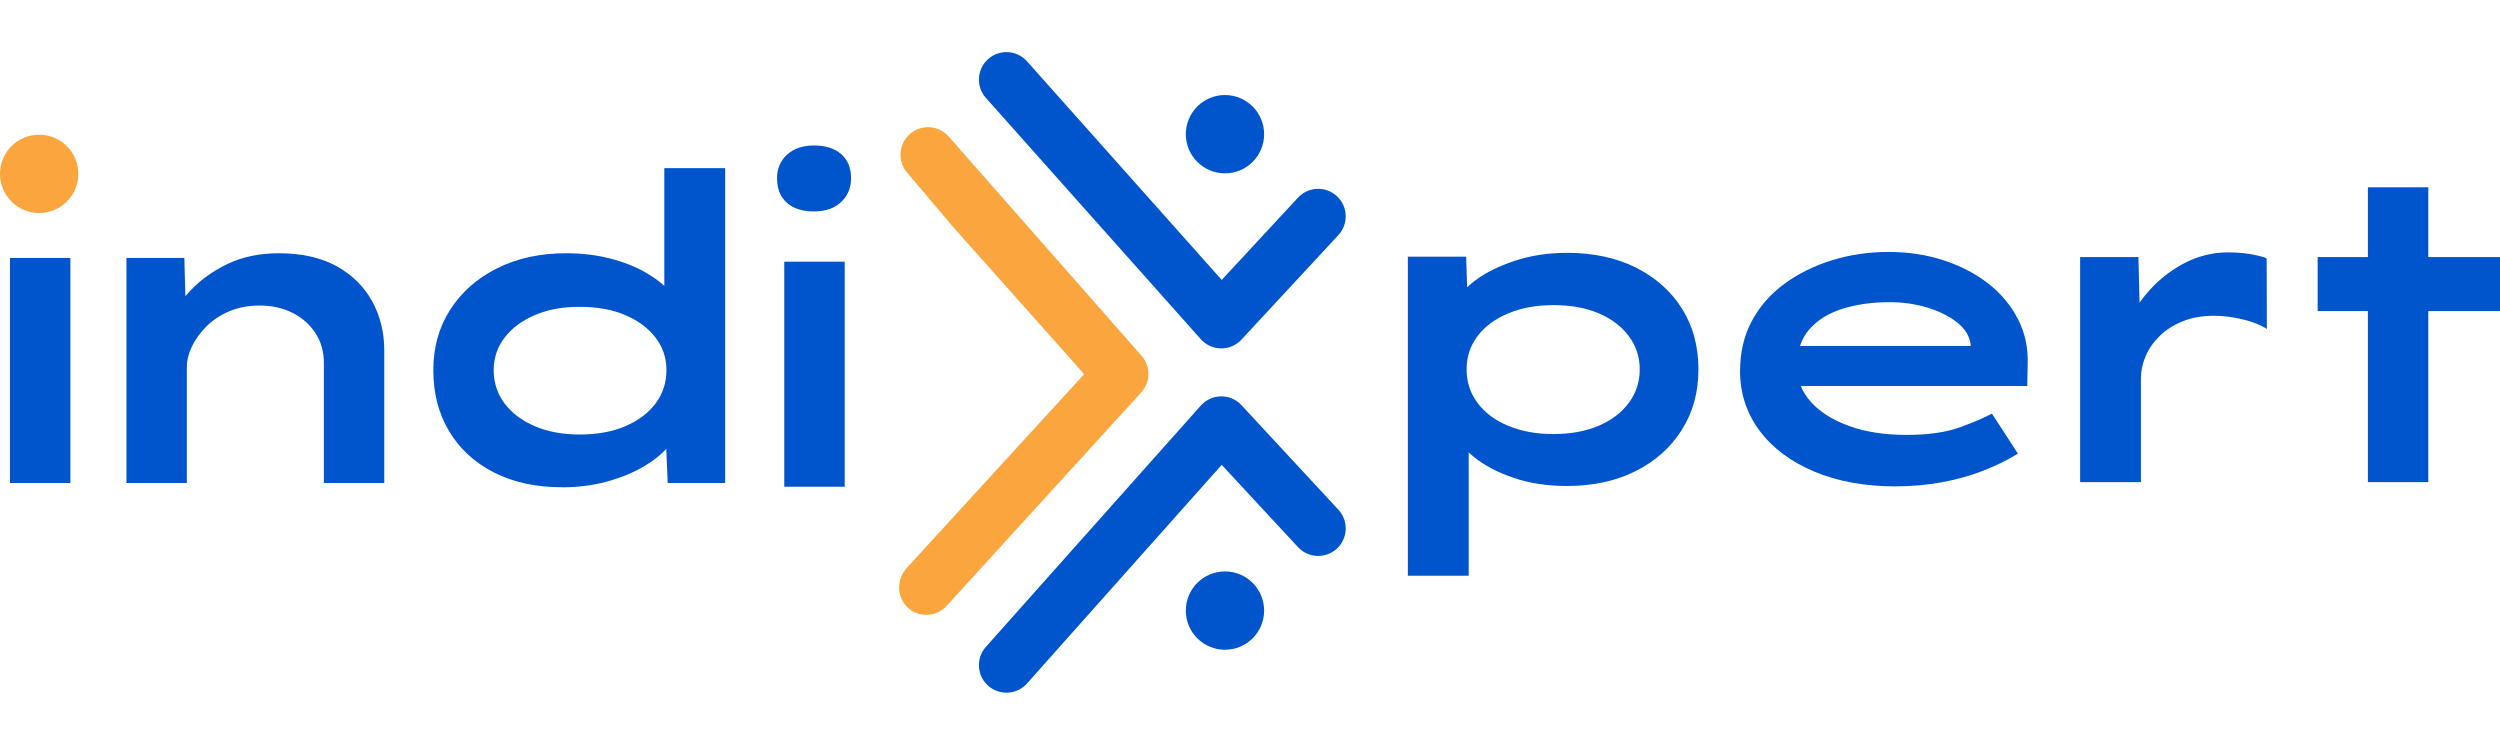<svg width="160" height="48" viewBox="0 0 120 31" fill="none" xmlns="http://www.w3.org/2000/svg">
<g clip-path="url(#clip0_7277_1178)">
<path d="M54.801 16.306C54.829 16.275 54.854 16.243 54.878 16.209C54.88 16.206 54.883 16.201 54.886 16.197C54.908 16.165 54.929 16.133 54.947 16.1C54.951 16.093 54.955 16.086 54.959 16.079C54.976 16.049 54.992 16.018 55.005 15.988C55.01 15.977 55.014 15.965 55.019 15.954C55.031 15.927 55.042 15.899 55.052 15.87C55.056 15.856 55.061 15.842 55.065 15.826C55.072 15.801 55.079 15.775 55.086 15.749C55.09 15.733 55.093 15.716 55.097 15.698C55.102 15.674 55.107 15.65 55.109 15.625C55.111 15.607 55.113 15.588 55.115 15.57C55.117 15.546 55.12 15.523 55.12 15.499C55.12 15.48 55.12 15.461 55.12 15.442C55.12 15.419 55.12 15.396 55.119 15.372C55.119 15.353 55.115 15.333 55.114 15.314C55.111 15.292 55.109 15.27 55.105 15.248C55.102 15.228 55.098 15.207 55.095 15.186C55.091 15.165 55.086 15.145 55.082 15.125C55.076 15.102 55.07 15.08 55.062 15.059C55.056 15.041 55.052 15.023 55.046 15.005C55.037 14.98 55.026 14.956 55.017 14.932C55.011 14.918 55.005 14.903 54.998 14.889C54.985 14.861 54.97 14.835 54.956 14.807C54.95 14.797 54.945 14.787 54.939 14.776C54.921 14.746 54.902 14.718 54.882 14.689C54.877 14.682 54.872 14.676 54.867 14.668C54.844 14.637 54.821 14.609 54.795 14.58C54.792 14.576 54.789 14.573 54.787 14.569L54.776 14.557C54.776 14.557 54.766 14.545 54.761 14.539L45.532 4.048C45.047 3.503 44.212 3.455 43.667 3.94C43.122 4.425 43.074 5.26 43.559 5.805L45.755 8.4L52.037 15.455C52.037 15.455 52.04 15.461 52.037 15.463L43.508 24.78C43.031 25.328 43.036 26.175 43.572 26.666C44.123 27.17 44.975 27.119 45.461 26.558L54.77 16.346C54.778 16.337 54.785 16.329 54.792 16.321L54.798 16.315C54.798 16.315 54.801 16.311 54.803 16.309L54.801 16.306Z" fill="#FAA53D"/>
<path d="M64.17 6.916C63.635 6.42 62.8 6.451 62.304 6.987L58.642 10.936L49.296 0.443C48.811 -0.102 47.975 -0.15 47.431 0.335C46.886 0.82 46.838 1.656 47.323 2.2L57.638 13.781C58.122 14.326 58.958 14.374 59.503 13.889C59.542 13.853 59.579 13.816 59.613 13.777L64.242 8.783C64.738 8.248 64.707 7.413 64.171 6.917L64.17 6.916Z" fill="#0055CC"/>
<path d="M58.799 5.82C59.837 5.82 60.678 4.979 60.678 3.941C60.678 2.903 59.837 2.061 58.799 2.061C57.761 2.061 56.919 2.903 56.919 3.941C56.919 4.979 57.761 5.82 58.799 5.82Z" fill="#0055CC"/>
<path d="M0.479 20.684V9.881H3.378V20.684H0.479Z" fill="#0055CC"/>
<path d="M6.072 9.881H8.849L8.931 12.904L8.052 13.046C8.297 12.489 8.665 11.951 9.155 11.433C9.644 10.915 10.244 10.491 10.951 10.156C11.659 9.824 12.469 9.656 13.382 9.656C14.484 9.656 15.41 9.864 16.159 10.279C16.907 10.694 17.476 11.255 17.864 11.963C18.252 12.671 18.445 13.454 18.445 14.312V20.683H15.546V14.924C15.546 14.379 15.41 13.899 15.138 13.483C14.865 13.068 14.497 12.745 14.035 12.514C13.572 12.283 13.048 12.166 12.462 12.166C11.918 12.166 11.43 12.259 11.002 12.442C10.573 12.626 10.208 12.868 9.909 13.167C9.609 13.467 9.378 13.787 9.214 14.127C9.05 14.467 8.969 14.794 8.969 15.108V20.683H6.069V9.88L6.072 9.881Z" fill="#0055CC"/>
<path d="M26.986 20.888C25.719 20.888 24.624 20.649 23.699 20.173C22.772 19.697 22.057 19.037 21.555 18.192C21.05 17.348 20.799 16.375 20.799 15.272C20.799 14.169 21.067 13.216 21.606 12.372C22.143 11.528 22.893 10.865 23.852 10.382C24.812 9.899 25.918 9.656 27.17 9.656C27.933 9.656 28.64 9.741 29.294 9.911C29.948 10.081 30.516 10.306 30.999 10.585C31.481 10.864 31.867 11.167 32.153 11.494C32.439 11.82 32.594 12.147 32.622 12.474L31.887 12.617V5.571H34.807V20.684H32.05L31.928 17.785L32.5 18.01C32.472 18.337 32.31 18.671 32.01 19.011C31.711 19.351 31.305 19.664 30.795 19.95C30.285 20.236 29.706 20.465 29.059 20.635C28.413 20.805 27.722 20.89 26.986 20.89V20.888ZM27.823 18.356C28.667 18.356 29.398 18.223 30.018 17.957C30.637 17.691 31.121 17.327 31.468 16.864C31.815 16.401 31.989 15.87 31.989 15.271C31.989 14.671 31.815 14.165 31.468 13.708C31.121 13.252 30.637 12.892 30.018 12.626C29.398 12.36 28.667 12.228 27.823 12.228C26.979 12.228 26.288 12.36 25.668 12.626C25.048 12.892 24.565 13.252 24.218 13.708C23.871 14.165 23.697 14.685 23.697 15.271C23.697 15.856 23.871 16.401 24.218 16.864C24.565 17.327 25.048 17.691 25.668 17.957C26.287 18.223 27.005 18.356 27.823 18.356Z" fill="#0055CC"/>
<path d="M39.075 7.65C38.517 7.65 38.081 7.511 37.767 7.231C37.454 6.952 37.298 6.56 37.298 6.056C37.298 5.594 37.459 5.216 37.778 4.923C38.098 4.631 38.53 4.483 39.075 4.483C39.619 4.483 40.068 4.623 40.382 4.902C40.694 5.181 40.851 5.565 40.851 6.056C40.851 6.52 40.691 6.9 40.371 7.2C40.051 7.499 39.618 7.649 39.075 7.649V7.65ZM37.645 20.863V10.059H40.545V20.863H37.645Z" fill="#0055CC"/>
<path d="M67.577 25.135V9.819H70.375L70.456 12.269L69.926 12.086C70.035 11.691 70.338 11.31 70.835 10.943C71.332 10.575 71.961 10.267 72.724 10.014C73.486 9.763 74.317 9.636 75.215 9.636C76.482 9.636 77.588 9.874 78.534 10.35C79.479 10.827 80.214 11.484 80.739 12.321C81.263 13.158 81.525 14.129 81.525 15.231C81.525 16.334 81.259 17.287 80.729 18.131C80.198 18.975 79.459 19.635 78.513 20.112C77.566 20.588 76.467 20.827 75.215 20.827C74.262 20.827 73.4 20.694 72.632 20.429C71.862 20.163 71.233 19.831 70.743 19.428C70.253 19.027 69.946 18.636 69.823 18.254L70.497 17.968V25.136H67.577V25.135ZM74.561 18.334C75.391 18.334 76.117 18.201 76.737 17.936C77.356 17.67 77.839 17.302 78.186 16.833C78.534 16.364 78.707 15.829 78.707 15.23C78.707 14.631 78.53 14.096 78.177 13.627C77.822 13.158 77.34 12.793 76.727 12.534C76.114 12.275 75.392 12.146 74.563 12.146C73.733 12.146 73.021 12.279 72.387 12.545C71.754 12.811 71.264 13.175 70.917 13.638C70.57 14.101 70.397 14.631 70.397 15.231C70.397 15.831 70.57 16.365 70.917 16.834C71.264 17.303 71.754 17.671 72.387 17.937C73.021 18.203 73.745 18.335 74.563 18.335L74.561 18.334Z" fill="#0055CC"/>
<path d="M90.997 20.847C89.513 20.847 88.205 20.609 87.076 20.132C85.946 19.656 85.071 18.999 84.452 18.162C83.832 17.325 83.523 16.375 83.523 15.313C83.523 14.414 83.71 13.615 84.085 12.914C84.459 12.212 84.98 11.617 85.647 11.126C86.314 10.637 87.076 10.258 87.935 9.993C88.793 9.727 89.698 9.594 90.651 9.594C91.604 9.594 92.468 9.727 93.286 9.993C94.102 10.258 94.818 10.629 95.43 11.106C96.043 11.582 96.519 12.151 96.859 12.811C97.199 13.471 97.356 14.196 97.329 14.986L97.308 16.027H85.77L85.301 14.107H94.92L94.593 14.475V14.026C94.538 13.631 94.324 13.284 93.95 12.984C93.576 12.685 93.103 12.447 92.531 12.27C91.958 12.092 91.347 12.004 90.693 12.004C89.89 12.004 89.151 12.105 88.477 12.31C87.803 12.514 87.266 12.841 86.863 13.291C86.461 13.74 86.261 14.339 86.261 15.088C86.261 15.728 86.479 16.293 86.915 16.783C87.35 17.272 87.963 17.661 88.752 17.946C89.541 18.232 90.461 18.375 91.509 18.375C92.558 18.375 93.415 18.253 94.082 18.007C94.749 17.762 95.26 17.545 95.613 17.354L96.859 19.273C96.383 19.572 95.831 19.845 95.205 20.089C94.579 20.335 93.908 20.521 93.194 20.651C92.479 20.78 91.746 20.845 90.998 20.845L90.997 20.847Z" fill="#0055CC"/>
<path d="M99.846 20.642V9.839H102.644L102.746 13.841L101.847 13.821C102.064 13.045 102.432 12.338 102.949 11.697C103.466 11.058 104.072 10.55 104.766 10.176C105.461 9.801 106.183 9.614 106.931 9.614C107.435 9.614 107.93 9.657 108.412 9.777C108.852 9.887 108.8 9.893 108.8 10.022L108.809 13.291C108.523 13.1 108.139 12.947 107.655 12.831C107.171 12.715 106.712 12.657 106.277 12.657C105.705 12.657 105.201 12.746 104.766 12.923C104.331 13.1 103.963 13.335 103.664 13.627C103.365 13.92 103.139 14.243 102.99 14.597C102.84 14.951 102.765 15.304 102.765 15.659V20.641H99.845L99.846 20.642Z" fill="#0055CC"/>
<path d="M111.247 12.432V9.839H120V12.432H111.247ZM113.659 20.642V6.49H116.558V20.642H113.659Z" fill="#0055CC"/>
<path d="M64.17 23.833C63.635 24.328 62.8 24.297 62.304 23.762L58.642 19.813L49.296 30.307C48.811 30.852 47.975 30.899 47.431 30.415C46.886 29.93 46.838 29.094 47.323 28.549L57.638 16.968C58.122 16.424 58.958 16.376 59.503 16.86C59.542 16.896 59.579 16.934 59.613 16.973L64.242 21.966C64.738 22.502 64.707 23.337 64.171 23.833H64.17Z" fill="#0055CC"/>
<path d="M58.799 28.688C59.837 28.688 60.678 27.847 60.678 26.809C60.678 25.771 59.837 24.929 58.799 24.929C57.761 24.929 56.919 25.771 56.919 26.809C56.919 27.847 57.761 28.688 58.799 28.688Z" fill="#0055CC"/>
<path d="M1.88 7.725C2.918 7.725 3.759 6.884 3.759 5.846C3.759 4.808 2.918 3.966 1.88 3.966C0.841 3.966 0 4.808 0 5.846C0 6.884 0.841 7.725 1.88 7.725Z" fill="#FAA53D"/>
</g>
<defs>
<clipPath id="clip0_7277_1178">
<rect width="120" height="30.75" fill="white"/>
</clipPath>
</defs>
</svg>
